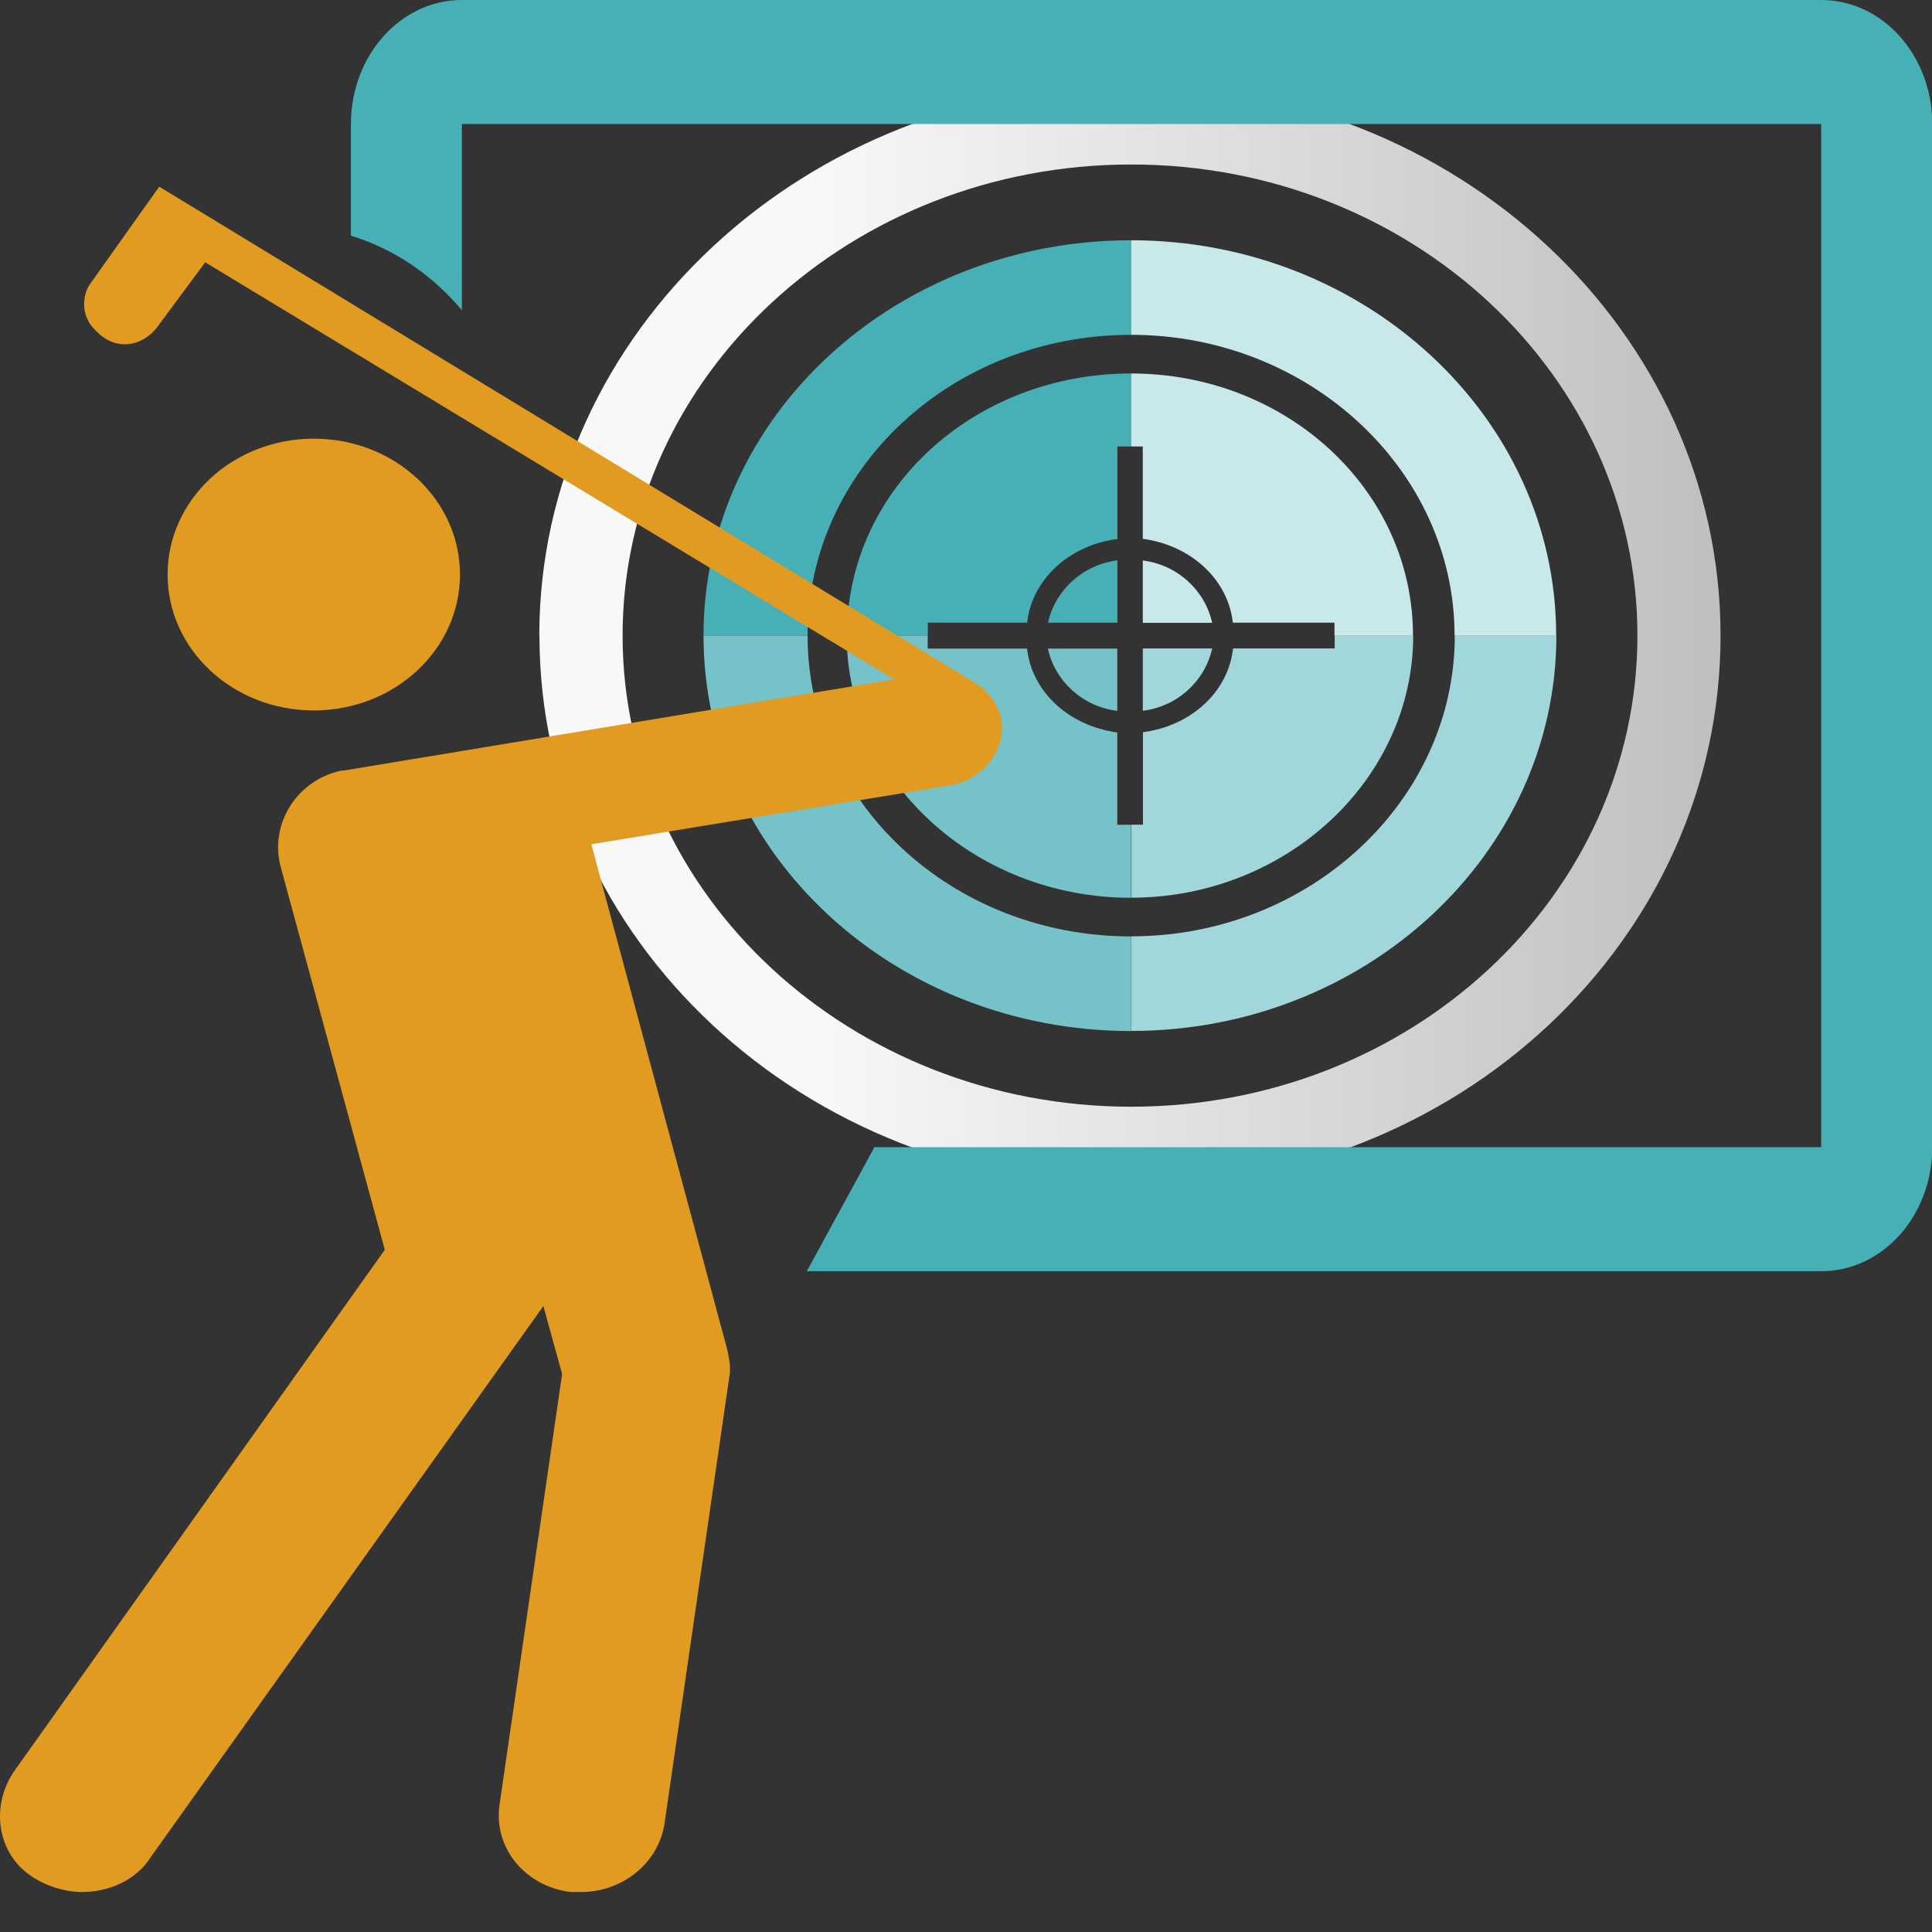 <svg width="36" height="36" viewBox="0 0 36 36" fill="none" xmlns="http://www.w3.org/2000/svg">
<rect x="0" y="0" width="36" height="36" fill="#333333" stroke="none"/>
<path d="M11.601 11.843C11.601 6.995 15.864 3.065 21.078 3.065C26.292 3.065 30.511 6.995 30.511 11.843C30.511 16.692 26.29 20.622 21.078 20.622C15.867 20.622 11.601 16.692 11.601 11.843ZM10.052 11.843C10.052 17.496 14.961 22.106 21.078 22.106C27.196 22.106 32.06 17.496 32.06 11.843C32.06 6.191 27.148 1.581 21.076 1.581C15.003 1.581 10.049 6.191 10.049 11.843" fill="url(#paint0_linear_900_7410)"/>
<path d="M8.571 10.706C8.571 12.103 7.352 13.238 5.847 13.238C4.342 13.238 3.123 12.106 3.123 10.706C3.123 9.306 4.342 8.174 5.847 8.174C7.352 8.174 8.571 9.306 8.571 10.706Z" fill="#E09B20"/>
<path fill-rule="evenodd" clip-rule="evenodd" d="M19.529 11.603H20.821V10.442C20.175 10.521 19.658 11.001 19.529 11.603ZM15.781 11.844H17.288V11.603H19.14C19.227 10.802 19.915 10.161 20.821 10.043V8.319H21.079V6.959C18.15 6.959 15.781 9.12 15.781 11.844ZM13.109 11.844H15.048C15.048 8.761 17.719 6.239 21.079 6.239V4.477C16.684 4.477 13.109 7.76 13.109 11.844Z" fill="#47B0B7"/>
<path fill-rule="evenodd" clip-rule="evenodd" d="M15.048 11.844H13.109C13.109 15.928 16.684 19.212 21.079 19.212V17.449C17.719 17.449 15.048 14.927 15.048 11.844ZM20.819 15.369V13.648C19.915 13.527 19.224 12.886 19.138 12.085H17.286V11.844H15.778C15.778 14.526 18.147 16.729 21.076 16.729V15.369H20.819ZM20.819 13.246V12.085H19.526C19.655 12.687 20.172 13.168 20.819 13.246Z" fill="#75C2C8"/>
<path fill-rule="evenodd" clip-rule="evenodd" d="M22.587 12.083H21.295V13.244C21.941 13.166 22.456 12.685 22.587 12.083ZM27.108 11.842C27.108 14.925 24.397 17.447 21.082 17.447V19.21C25.429 19.21 29.001 15.926 29.001 11.842H27.108ZM26.333 11.842H24.87V12.083H22.976C22.889 12.885 22.201 13.525 21.297 13.644V15.367H21.082V16.727C23.966 16.727 26.333 14.524 26.333 11.842Z" fill="#A1D6DA"/>
<path fill-rule="evenodd" clip-rule="evenodd" d="M21.078 6.959V8.319H21.294V10.04C22.197 10.161 22.885 10.802 22.972 11.603H24.866V11.844H26.329C26.329 9.12 23.962 6.959 21.078 6.959ZM21.078 4.477V6.239C24.393 6.239 27.104 8.761 27.104 11.844H28.997C28.997 7.76 25.425 4.477 21.078 4.477ZM21.294 10.444V11.605H22.586C22.457 11.004 21.94 10.523 21.294 10.444Z" fill="#C9E8EA"/>
<path fill-rule="evenodd" clip-rule="evenodd" d="M33.938 0H8.606C7.464 0 6.539 1.035 6.539 2.311V4.392C7.33 4.633 8.044 5.111 8.606 5.779V2.311H33.935V21.376H16.294L15.034 23.687H33.938C35.08 23.687 36.005 22.652 36.005 21.376V2.311C36.005 1.035 35.08 0 33.938 0Z" fill="#47B0B7"/>
<path d="M18.646 13.346C18.567 13.094 18.412 12.876 18.178 12.731L2.967 3.478L1.683 5.285C1.604 5.392 1.567 5.537 1.567 5.681C1.567 5.789 1.607 5.933 1.683 6.044C2.15 6.658 2.733 6.406 2.967 6.044L3.824 4.888L16.663 12.66L6.392 14.36H6.353C5.536 14.541 5.029 15.337 5.224 16.13L7.17 23.288L0.283 32.977C-0.185 33.629 -0.067 34.532 0.593 34.966C0.866 35.147 1.215 35.255 1.525 35.255C2.032 35.255 2.536 35.037 2.81 34.603L10.125 24.336L10.474 25.602L9.308 33.629C9.192 34.425 9.776 35.147 10.632 35.255H10.826C11.604 35.255 12.266 34.714 12.381 33.989L13.587 25.673C13.626 25.492 13.587 25.31 13.547 25.132L11.018 15.731L17.632 14.646C18.294 14.572 18.798 13.958 18.643 13.343" fill="#E09B20"/>
<defs>
<linearGradient id="paint0_linear_900_7410" x1="10.049" y1="11.843" x2="32.06" y2="11.843" gradientUnits="userSpaceOnUse">
<stop stop-color="#F8F8F8"/>
<stop offset="0.23" stop-color="#F8F8F8"/>
<stop offset="0.49" stop-color="#E5E5E5"/>
<stop offset="0.74" stop-color="#D2D2D2"/>
<stop offset="1" stop-color="#BFBFBF"/>
</linearGradient>
</defs>
</svg>
